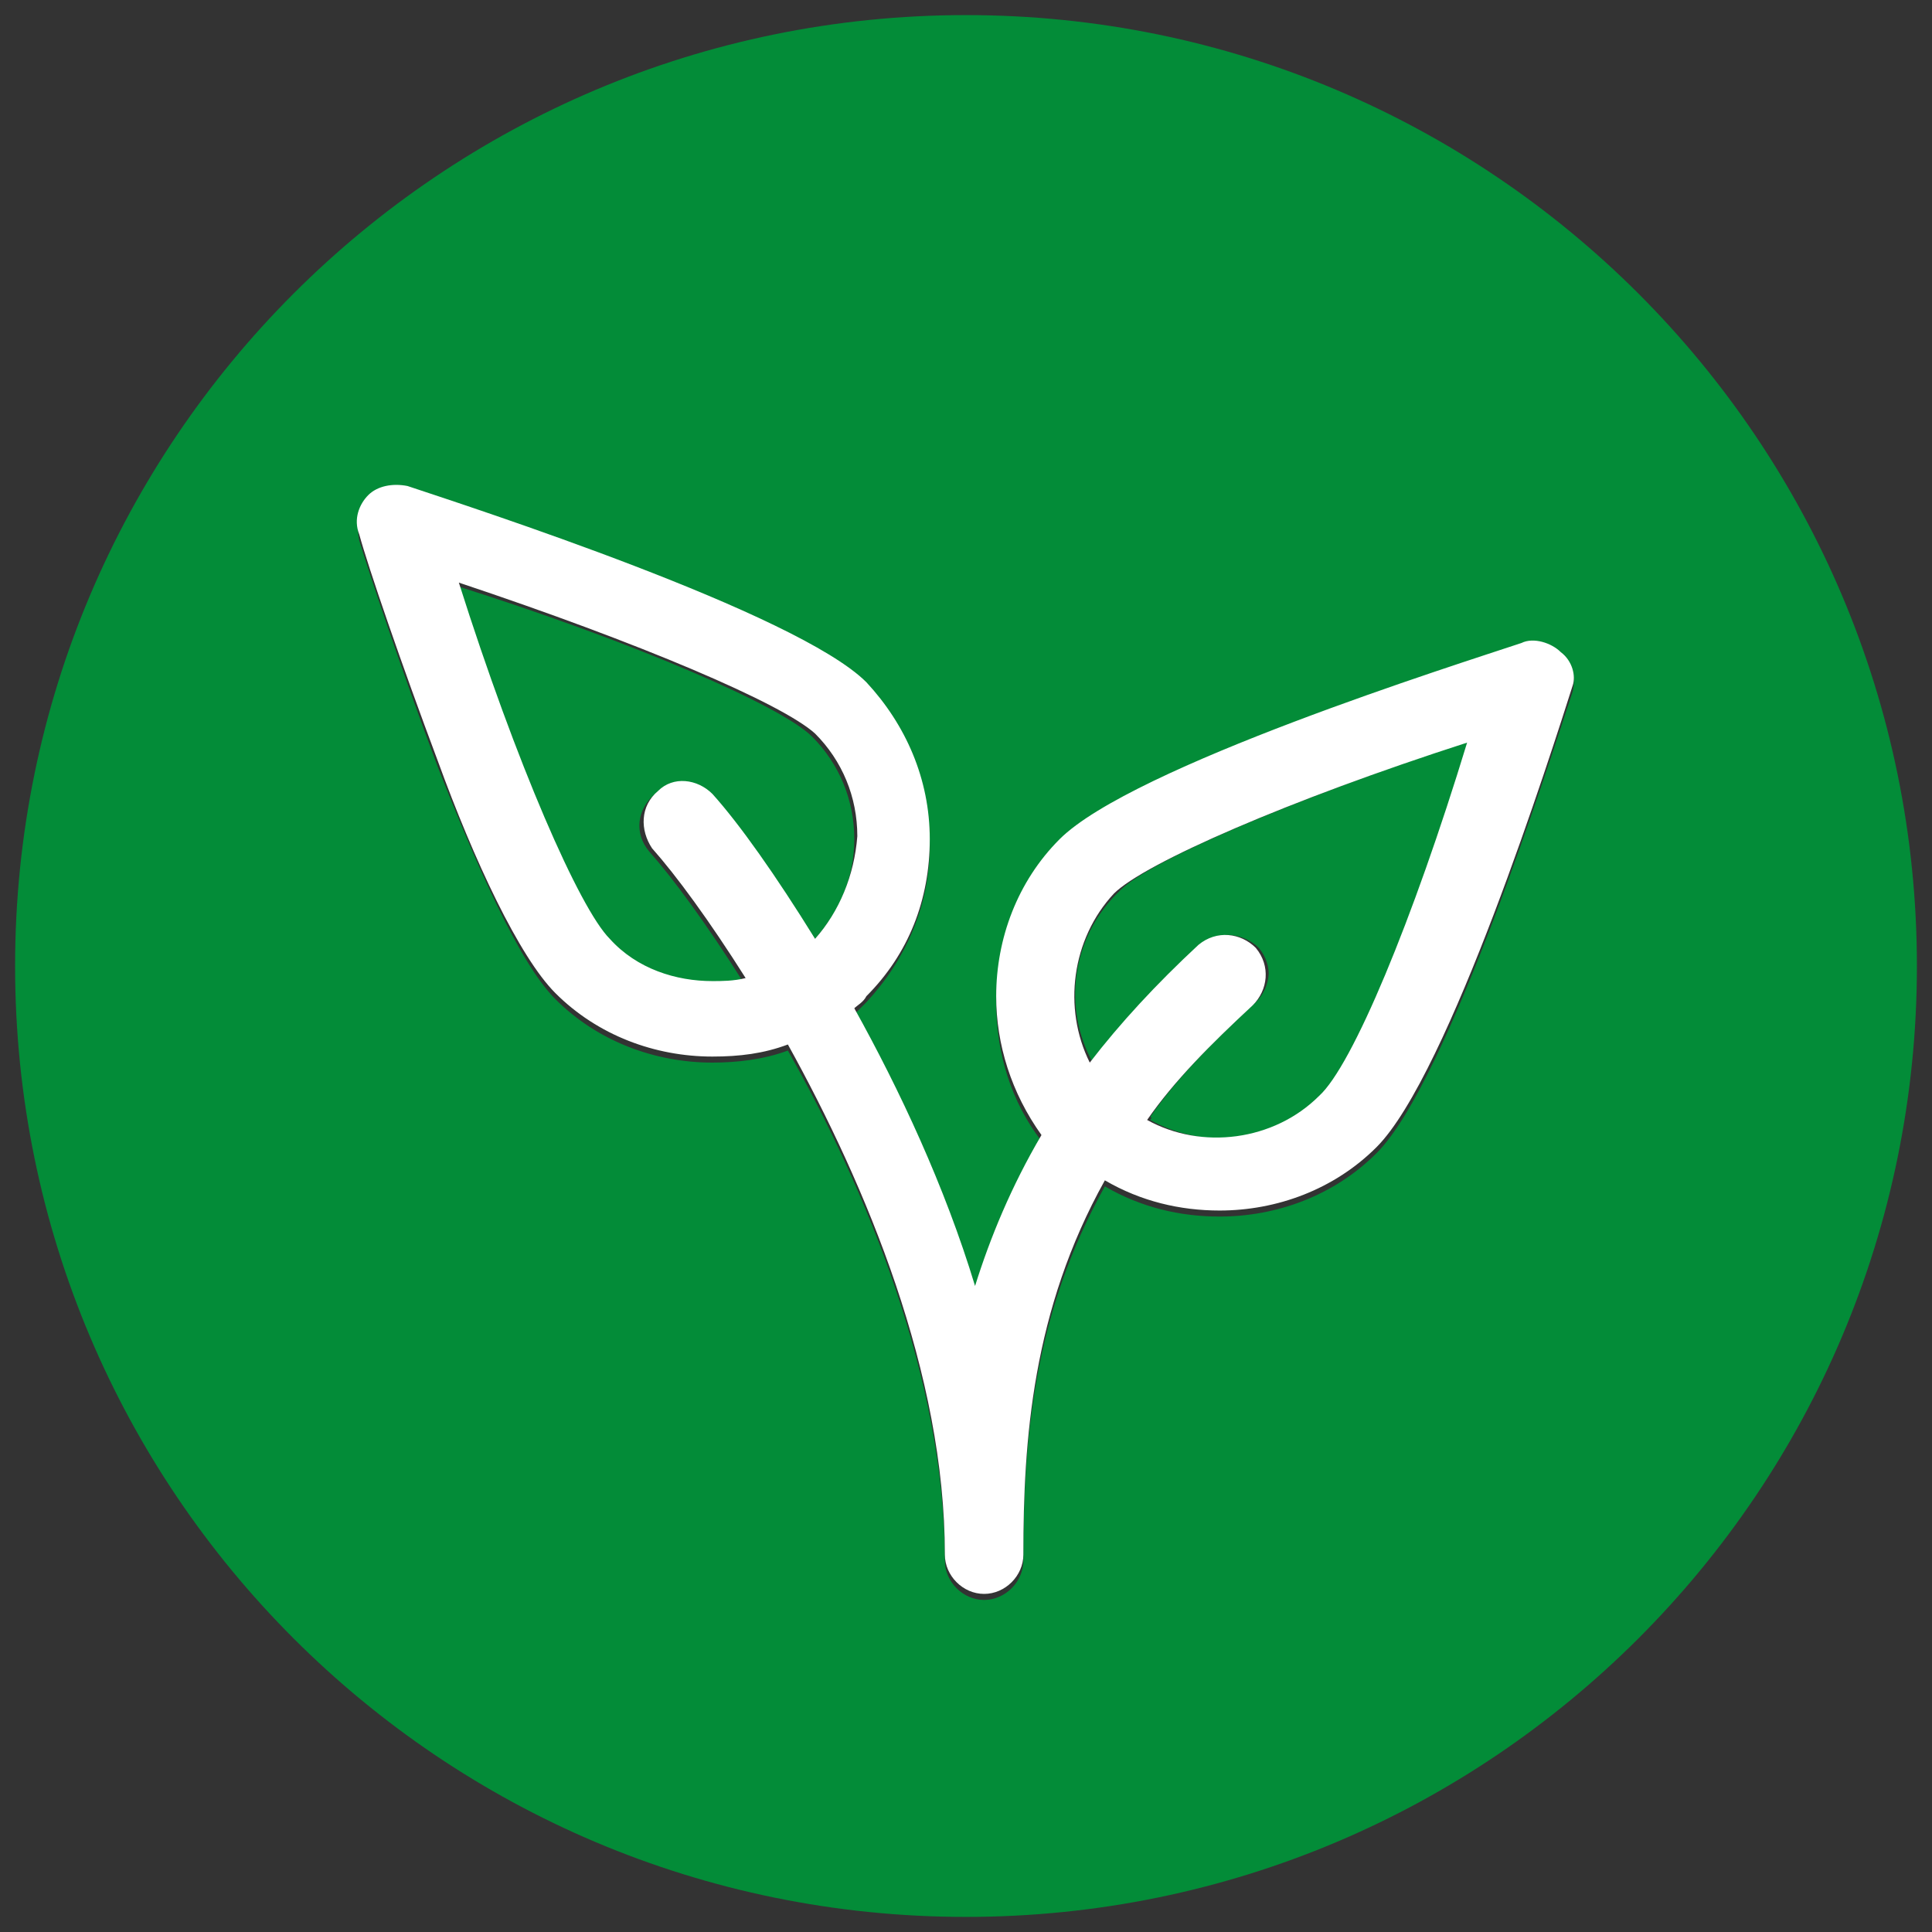 <?xml version="1.0" encoding="utf-8"?>
<!-- Generator: Adobe Illustrator 24.1.0, SVG Export Plug-In . SVG Version: 6.00 Build 0)  -->
<svg version="1.1" id="Layer_1" xmlns="http://www.w3.org/2000/svg" xmlns:xlink="http://www.w3.org/1999/xlink" x="0px" y="0px"
	 viewBox="0 0 64 64" style="enable-background:new 0 0 64 64;" xml:space="preserve">
<rect x="0" y="0" width="64" height="64" fill="#333333" stroke="none"/>
<style type="text/css">
	.st0{fill:#038C38;}
	.st1{fill:#FFFFFF;}
</style>
<g id="Biogass">
	<g>
		<g>
			<g>
				<path class="st0" d="M23.6,26.3c0.8,1,2.1,2.6,3.4,4.8c0.8-0.9,1.3-2,1.3-3.3s-0.5-2.5-1.4-3.4c-1-1-5.8-3.1-11.8-5
					c2,5.9,4,10.7,5,11.8c0.9,0.9,2.1,1.4,3.4,1.4c0.4,0,0.8,0,1.1-0.1c-1.2-1.9-2.3-3.4-3.1-4.3c-0.5-0.6-0.4-1.4,0.2-1.9
					C22.3,25.7,23.1,25.8,23.6,26.3z M23.6,26.3c0.8,1,2.1,2.6,3.4,4.8c0.8-0.9,1.3-2,1.3-3.3s-0.5-2.5-1.4-3.4c-1-1-5.8-3.1-11.8-5
					c2,5.9,4,10.7,5,11.8c0.9,0.9,2.1,1.4,3.4,1.4c0.4,0,0.8,0,1.1-0.1c-1.2-1.9-2.3-3.4-3.1-4.3c-0.5-0.6-0.4-1.4,0.2-1.9
					C22.3,25.7,23.1,25.8,23.6,26.3z M23.6,26.3c0.8,1,2.1,2.6,3.4,4.8c0.8-0.9,1.3-2,1.3-3.3s-0.5-2.5-1.4-3.4c-1-1-5.8-3.1-11.8-5
					c2,5.9,4,10.7,5,11.8c0.9,0.9,2.1,1.4,3.4,1.4c0.4,0,0.8,0,1.1-0.1c-1.2-1.9-2.3-3.4-3.1-4.3c-0.5-0.6-0.4-1.4,0.2-1.9
					C22.3,25.7,23.1,25.8,23.6,26.3z M37,29.6c-1.5,1.5-1.8,3.8-0.8,5.6c1-1.3,2.2-2.6,3.6-3.9c0.5-0.5,1.4-0.4,1.9,0.1
					c0.5,0.6,0.4,1.4-0.1,1.9c-1.4,1.3-2.6,2.5-3.5,3.8c1.8,1,4.2,0.8,5.7-0.8c1-1,3-5.8,5-11.7C42.8,26.5,38,28.6,37,29.6z
					 M37,29.6c-1.5,1.5-1.8,3.8-0.8,5.6c1-1.3,2.2-2.6,3.6-3.9c0.5-0.5,1.4-0.4,1.9,0.1c0.5,0.6,0.4,1.4-0.1,1.9
					c-1.4,1.3-2.6,2.5-3.5,3.8c1.8,1,4.2,0.8,5.7-0.8c1-1,3-5.8,5-11.7C42.8,26.5,38,28.6,37,29.6z M23.6,26.3
					c0.8,1,2.1,2.6,3.4,4.8c0.8-0.9,1.3-2,1.3-3.3s-0.5-2.5-1.4-3.4c-1-1-5.8-3.1-11.8-5c2,5.9,4,10.7,5,11.8
					c0.9,0.9,2.1,1.4,3.4,1.4c0.4,0,0.8,0,1.1-0.1c-1.2-1.9-2.3-3.4-3.1-4.3c-0.5-0.6-0.4-1.4,0.2-1.9
					C22.3,25.7,23.1,25.8,23.6,26.3z M23.6,26.3c0.8,1,2.1,2.6,3.4,4.8c0.8-0.9,1.3-2,1.3-3.3s-0.5-2.5-1.4-3.4c-1-1-5.8-3.1-11.8-5
					c2,5.9,4,10.7,5,11.8c0.9,0.9,2.1,1.4,3.4,1.4c0.4,0,0.8,0,1.1-0.1c-1.2-1.9-2.3-3.4-3.1-4.3c-0.5-0.6-0.4-1.4,0.2-1.9
					C22.3,25.7,23.1,25.8,23.6,26.3z M37,29.6c-1.5,1.5-1.8,3.8-0.8,5.6c1-1.3,2.2-2.6,3.6-3.9c0.5-0.5,1.4-0.4,1.9,0.1
					c0.5,0.6,0.4,1.4-0.1,1.9c-1.4,1.3-2.6,2.5-3.5,3.8c1.8,1,4.2,0.8,5.7-0.8c1-1,3-5.8,5-11.7C42.8,26.5,38,28.6,37,29.6z
					 M37,29.6c-1.5,1.5-1.8,3.8-0.8,5.6c1-1.3,2.2-2.6,3.6-3.9c0.5-0.5,1.4-0.4,1.9,0.1c0.5,0.6,0.4,1.4-0.1,1.9
					c-1.4,1.3-2.6,2.5-3.5,3.8c1.8,1,4.2,0.8,5.7-0.8c1-1,3-5.8,5-11.7C42.8,26.5,38,28.6,37,29.6z M15.1,19.4c2,5.9,4,10.7,5,11.8
					c0.9,0.9,2.1,1.4,3.4,1.4c0.4,0,0.8,0,1.1-0.1c-1.2-1.9-2.3-3.4-3.1-4.3c-0.5-0.6-0.4-1.4,0.2-1.9c0.5-0.5,1.4-0.4,1.8,0.1
					c0.8,1,2.1,2.6,3.4,4.8c0.8-0.9,1.3-2,1.3-3.3s-0.5-2.5-1.4-3.4C25.9,23.4,21.1,21.4,15.1,19.4z M32,0.5
					C14.6,0.5,0.5,14.6,0.5,32S14.6,63.5,32,63.5S63.5,49.4,63.5,32S49.4,0.5,32,0.5z M52.1,22.9C51.4,25,48,35.8,45.6,38.2
					c-1.4,1.4-3.3,2.1-5.2,2.1c-1.3,0-2.6-0.3-3.8-1c-2.4,4.3-2.7,8.5-2.7,12.4c0,0.7-0.6,1.3-1.3,1.3c-0.7,0-1.3-0.6-1.3-1.3
					c0-6-2.6-12.3-5.2-16.9c-0.8,0.3-1.7,0.4-2.5,0.4c-1.9,0-3.8-0.7-5.2-2.1c-1.2-1.2-2.6-4.4-3.9-7.7c-1.2-3.2-2.3-6.5-2.6-7.5
					c-0.1-0.5,0-1,0.3-1.3c0.4-0.4,0.9-0.5,1.3-0.3c2.1,0.7,12.9,4.1,15.2,6.5c1.4,1.4,2.1,3.2,2.1,5.2s-0.8,3.8-2.1,5.2
					c-0.1,0.1-0.3,0.3-0.4,0.4c1.5,2.7,3,5.8,4,9.2c0.5-1.6,1.2-3.3,2.2-5l0,0c-1-1.3-1.5-2.9-1.5-4.6c0-1.9,0.7-3.8,2.1-5.2
					c2.4-2.4,13.1-5.8,15.3-6.5c0.5-0.1,1,0,1.3,0.3C52.1,21.9,52.2,22.4,52.1,22.9z M36.2,35.1c1-1.3,2.2-2.6,3.6-3.9
					c0.5-0.5,1.4-0.4,1.9,0.1c0.5,0.6,0.4,1.4-0.1,1.9c-1.4,1.3-2.6,2.5-3.5,3.8c1.8,1,4.2,0.8,5.7-0.8c1-1,3-5.8,5-11.7
					c-6,2-10.7,4-11.7,5C35.6,31.1,35.3,33.4,36.2,35.1z M15.1,19.4c2,5.9,4,10.7,5,11.8c0.9,0.9,2.1,1.4,3.4,1.4
					c0.4,0,0.8,0,1.1-0.1c-1.2-1.9-2.3-3.4-3.1-4.3c-0.5-0.6-0.4-1.4,0.2-1.9c0.5-0.5,1.4-0.4,1.8,0.1c0.8,1,2.1,2.6,3.4,4.8
					c0.8-0.9,1.3-2,1.3-3.3s-0.5-2.5-1.4-3.4C25.9,23.4,21.1,21.4,15.1,19.4z M23.6,26.3c0.8,1,2.1,2.6,3.4,4.8
					c0.8-0.9,1.3-2,1.3-3.3s-0.5-2.5-1.4-3.4c-1-1-5.8-3.1-11.8-5c2,5.9,4,10.7,5,11.8c0.9,0.9,2.1,1.4,3.4,1.4c0.4,0,0.8,0,1.1-0.1
					c-1.2-1.9-2.3-3.4-3.1-4.3c-0.5-0.6-0.4-1.4,0.2-1.9C22.3,25.7,23.1,25.8,23.6,26.3z M37,29.6c-1.5,1.5-1.8,3.8-0.8,5.6
					c1-1.3,2.2-2.6,3.6-3.9c0.5-0.5,1.4-0.4,1.9,0.1c0.5,0.6,0.4,1.4-0.1,1.9c-1.4,1.3-2.6,2.5-3.5,3.8c1.8,1,4.2,0.8,5.7-0.8
					c1-1,3-5.8,5-11.7C42.8,26.5,38,28.6,37,29.6z M37,29.6c-1.5,1.5-1.8,3.8-0.8,5.6c1-1.3,2.2-2.6,3.6-3.9
					c0.5-0.5,1.4-0.4,1.9,0.1c0.5,0.6,0.4,1.4-0.1,1.9c-1.4,1.3-2.6,2.5-3.5,3.8c1.8,1,4.2,0.8,5.7-0.8c1-1,3-5.8,5-11.7
					C42.8,26.5,38,28.6,37,29.6z M23.6,26.3c0.8,1,2.1,2.6,3.4,4.8c0.8-0.9,1.3-2,1.3-3.3s-0.5-2.5-1.4-3.4c-1-1-5.8-3.1-11.8-5
					c2,5.9,4,10.7,5,11.8c0.9,0.9,2.1,1.4,3.4,1.4c0.4,0,0.8,0,1.1-0.1c-1.2-1.9-2.3-3.4-3.1-4.3c-0.5-0.6-0.4-1.4,0.2-1.9
					C22.3,25.7,23.1,25.8,23.6,26.3z M23.6,26.3c0.8,1,2.1,2.6,3.4,4.8c0.8-0.9,1.3-2,1.3-3.3s-0.5-2.5-1.4-3.4c-1-1-5.8-3.1-11.8-5
					c2,5.9,4,10.7,5,11.8c0.9,0.9,2.1,1.4,3.4,1.4c0.4,0,0.8,0,1.1-0.1c-1.2-1.9-2.3-3.4-3.1-4.3c-0.5-0.6-0.4-1.4,0.2-1.9
					C22.3,25.7,23.1,25.8,23.6,26.3z M23.6,26.3c0.8,1,2.1,2.6,3.4,4.8c0.8-0.9,1.3-2,1.3-3.3s-0.5-2.5-1.4-3.4c-1-1-5.8-3.1-11.8-5
					c2,5.9,4,10.7,5,11.8c0.9,0.9,2.1,1.4,3.4,1.4c0.4,0,0.8,0,1.1-0.1c-1.2-1.9-2.3-3.4-3.1-4.3c-0.5-0.6-0.4-1.4,0.2-1.9
					C22.3,25.7,23.1,25.8,23.6,26.3z M23.6,26.3c0.8,1,2.1,2.6,3.4,4.8c0.8-0.9,1.3-2,1.3-3.3s-0.5-2.5-1.4-3.4c-1-1-5.8-3.1-11.8-5
					c2,5.9,4,10.7,5,11.8c0.9,0.9,2.1,1.4,3.4,1.4c0.4,0,0.8,0,1.1-0.1c-1.2-1.9-2.3-3.4-3.1-4.3c-0.5-0.6-0.4-1.4,0.2-1.9
					C22.3,25.7,23.1,25.8,23.6,26.3z M23.6,26.3c0.8,1,2.1,2.6,3.4,4.8c0.8-0.9,1.3-2,1.3-3.3s-0.5-2.5-1.4-3.4c-1-1-5.8-3.1-11.8-5
					c2,5.9,4,10.7,5,11.8c0.9,0.9,2.1,1.4,3.4,1.4c0.4,0,0.8,0,1.1-0.1c-1.2-1.9-2.3-3.4-3.1-4.3c-0.5-0.6-0.4-1.4,0.2-1.9
					C22.3,25.7,23.1,25.8,23.6,26.3z"/>
			</g>
		</g>
		<g>
			<g>
				<g>
					<g>
						<path class="st1" d="M51.7,21.6c-0.3-0.3-0.9-0.5-1.3-0.3c-2.1,0.7-12.9,4.1-15.3,6.5C33.7,29.2,33,31.1,33,33
							c0,1.6,0.5,3.2,1.5,4.6l0,0c-1,1.7-1.7,3.4-2.2,5c-1-3.3-2.5-6.5-4-9.2c0.1-0.1,0.3-0.2,0.4-0.4c1.4-1.4,2.1-3.2,2.1-5.2
							S30,24,28.7,22.6c-2.3-2.3-13.1-5.8-15.2-6.5c-0.5-0.1-1,0-1.3,0.3s-0.5,0.8-0.3,1.3c0.3,1.1,1.4,4.3,2.6,7.5
							c1.2,3.3,2.7,6.5,3.9,7.7c1.4,1.4,3.3,2.1,5.2,2.1c0.9,0,1.7-0.1,2.5-0.4c2.6,4.7,5.2,10.9,5.2,16.9c0,0.7,0.6,1.3,1.3,1.3
							c0.7,0,1.3-0.6,1.3-1.3c0-3.8,0.3-8.1,2.7-12.4c1.2,0.7,2.5,1,3.8,1c1.9,0,3.8-0.7,5.2-2.1c2.4-2.4,5.8-13.1,6.5-15.3
							C52.2,22.4,52.1,21.9,51.7,21.6z M27,31.1c-1.3-2.1-2.5-3.8-3.4-4.8c-0.5-0.5-1.3-0.6-1.8-0.1c-0.6,0.5-0.6,1.3-0.2,1.9
							c0.8,0.9,1.9,2.4,3.1,4.3c-0.4,0.1-0.8,0.1-1.1,0.1c-1.2,0-2.5-0.4-3.4-1.4c-1-1-3.1-5.8-5-11.8c6,2,10.7,4,11.8,5
							c0.9,0.9,1.4,2.1,1.4,3.4C28.3,29,27.8,30.2,27,31.1z M43.7,36.3c-1.5,1.5-3.9,1.8-5.7,0.8c0.9-1.3,2.1-2.5,3.5-3.8
							c0.5-0.5,0.6-1.3,0.1-1.9c-0.5-0.5-1.3-0.6-1.9-0.1c-1.4,1.3-2.6,2.6-3.6,3.9c-0.9-1.8-0.6-4.1,0.8-5.6c1-1,5.8-3.1,11.7-5
							C46.8,30.5,44.8,35.3,43.7,36.3z"/>
					</g>
				</g>
			</g>
		</g>
	</g>
</g>
</svg>
